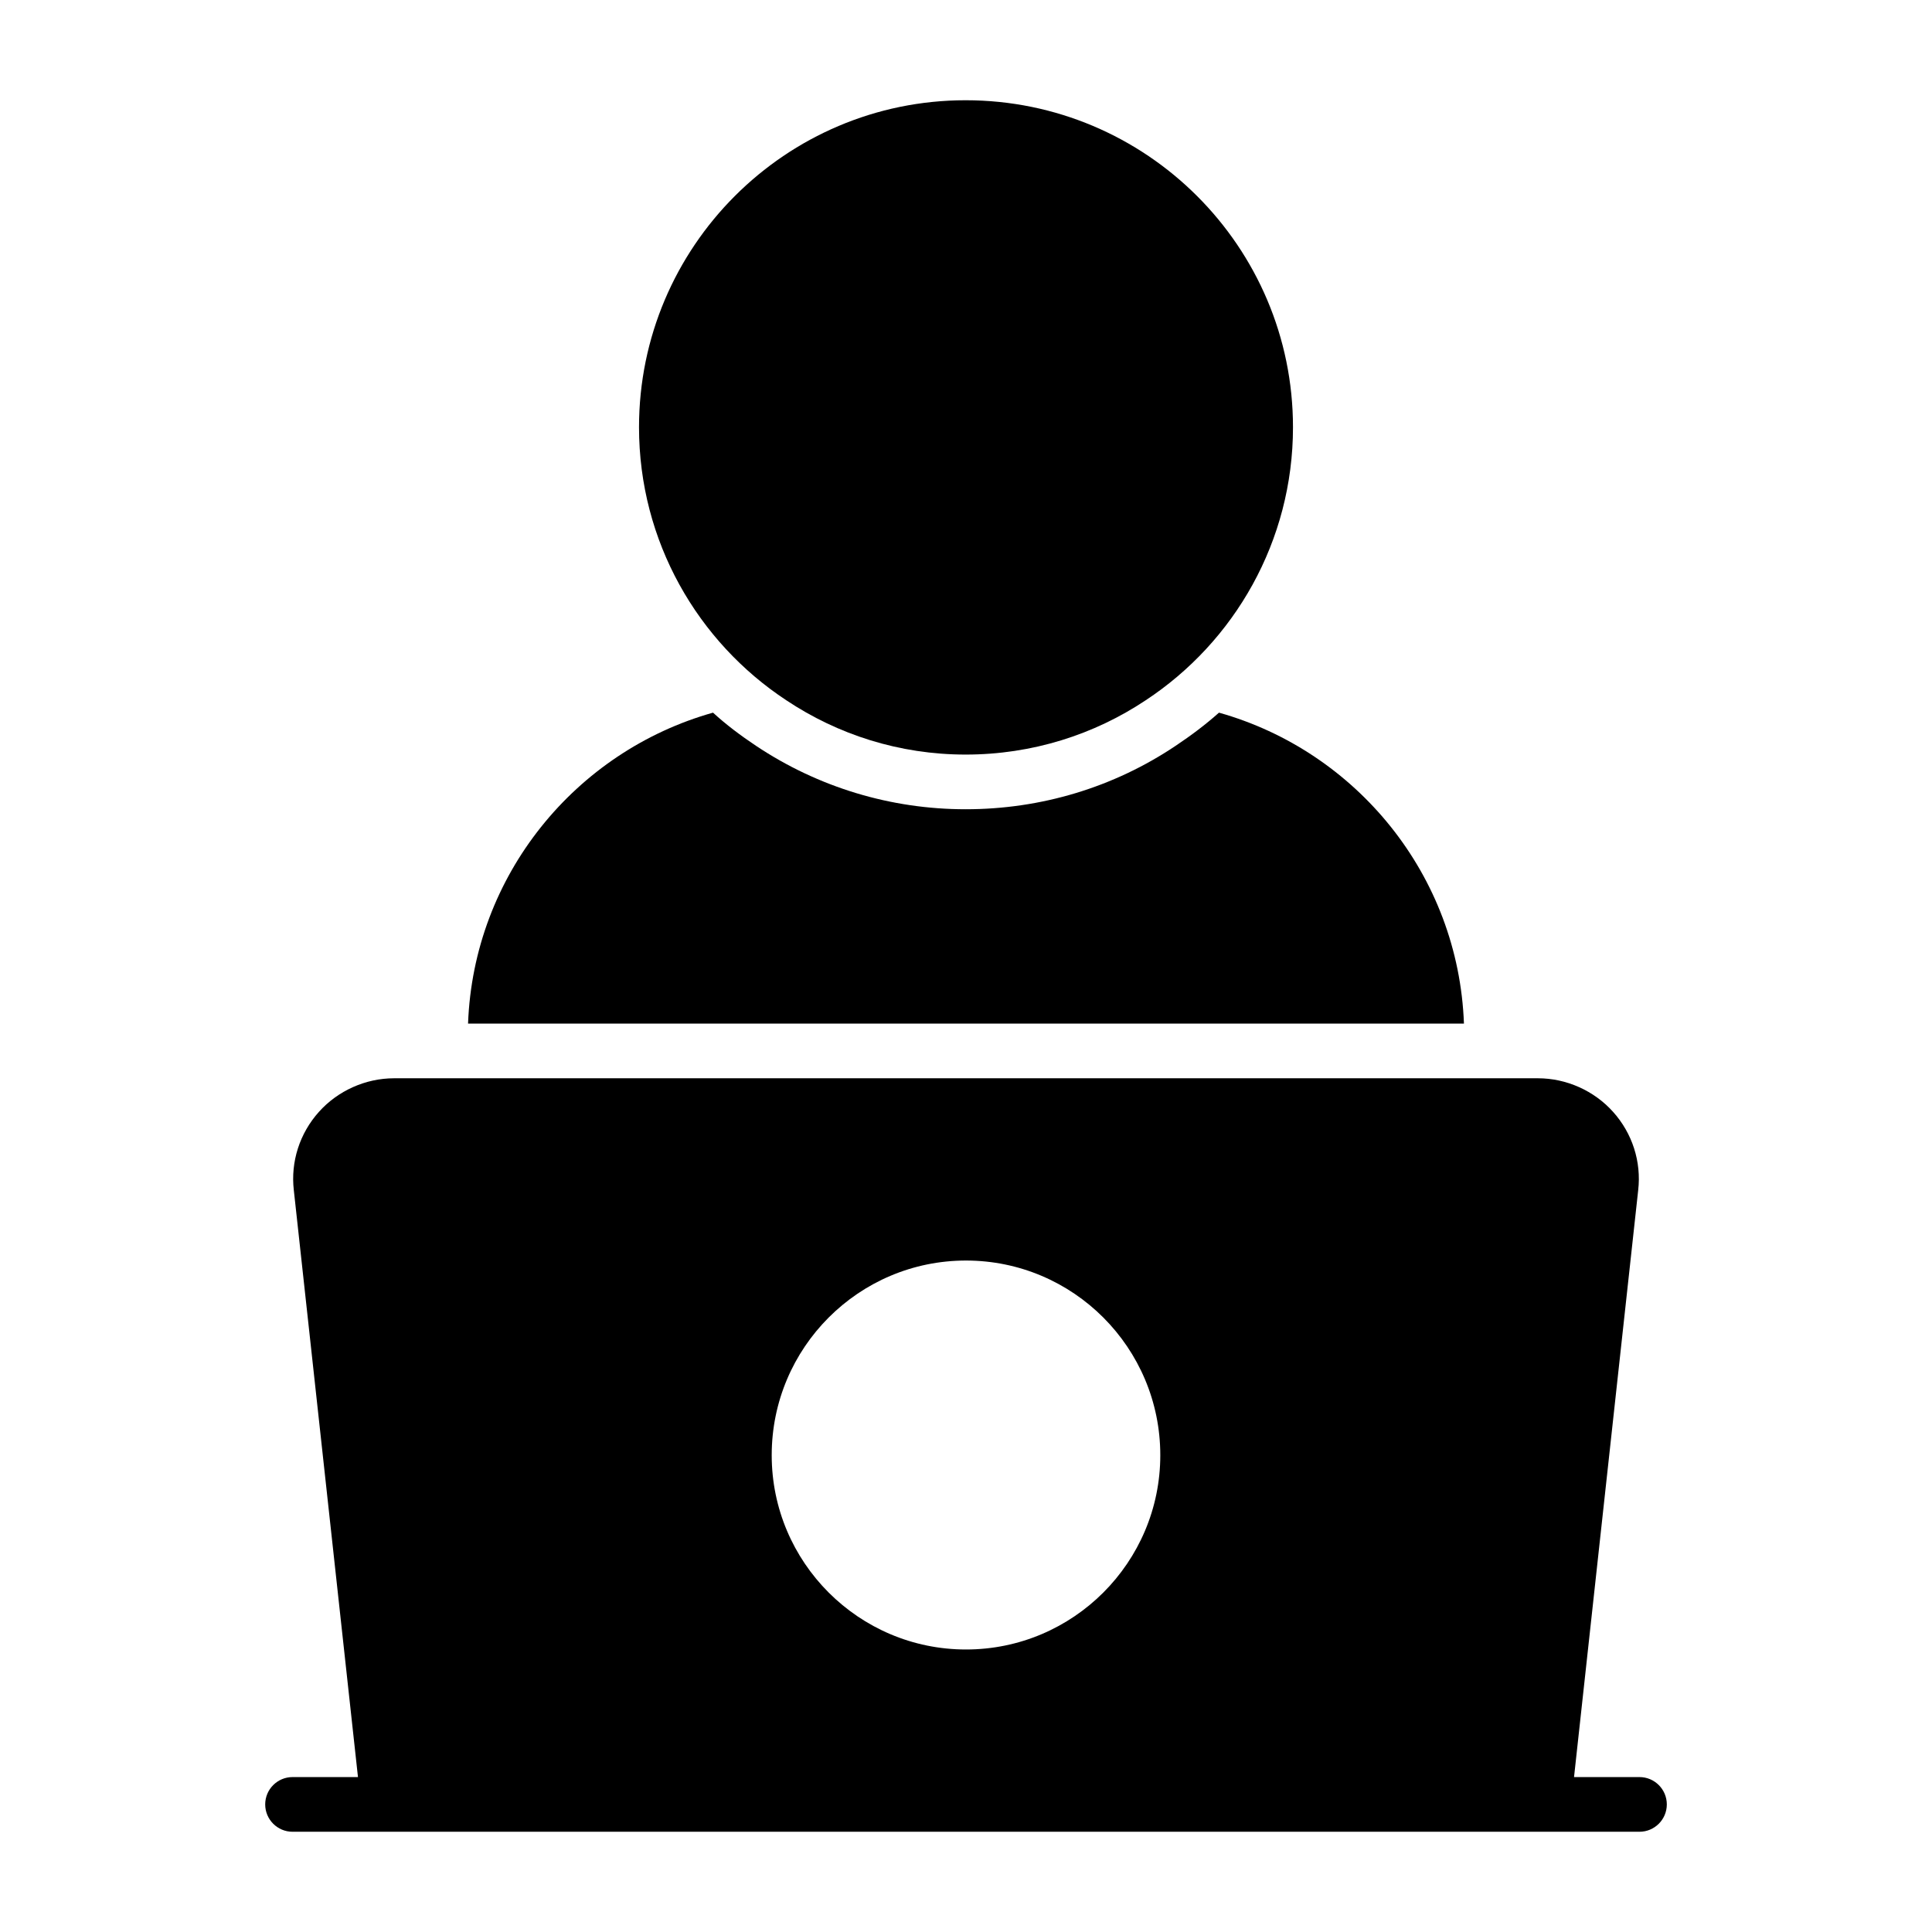<svg id="Layer_1" enable-background="new 0 0 53 53" viewBox="0 0 53 53" xmlns="http://www.w3.org/2000/svg"><g id="XMLID_559_"><g id="XMLID_587_"><path d="m21.57 19.21c1.41.94 3.1 1.49 4.92 1.49 1.83 0 3.53-.55 4.94-1.49 2.43-1.6 4.04-4.36 4.04-7.49 0-4.95-4.02-8.97-8.98-8.97-4.94 0-8.96 4.02-8.96 8.97 0 3.13 1.61 5.89 4.04 7.49z"/></g><g id="XMLID_655_"><path d="m33.44 19.55c-.37.33-.77.63-1.19.91-1.7 1.14-3.69 1.74-5.76 1.74-2.05 0-4.04-.6-5.75-1.74-.42-.28-.82-.58-1.18-.91-3.77 1.06-6.57 4.46-6.72 8.53h27.32c-.15-4.07-2.95-7.47-6.72-8.53z"/></g><g id="XMLID_659_"><path d="m44.975 48.75h-1.795l1.76-16.1c.09-.78-.16-1.56-.69-2.15-.52-.58-1.28-.92-2.06-.92h-31.38c-.78 0-1.54.34-2.06.92-.53.59-.78 1.37-.69 2.15l1.76 16.1h-1.795c-.414 0-.75.336-.75.75s.336.75.75.75h2.635 31.68 2.635c.414 0 .75-.336.75-.75s-.336-.75-.75-.75zm-18.475-14.17c2.94 0 5.33 2.39 5.33 5.34 0 2.94-2.39 5.33-5.33 5.33s-5.33-2.39-5.33-5.33c0-2.95 2.39-5.34 5.33-5.34z"/></g></g></svg>